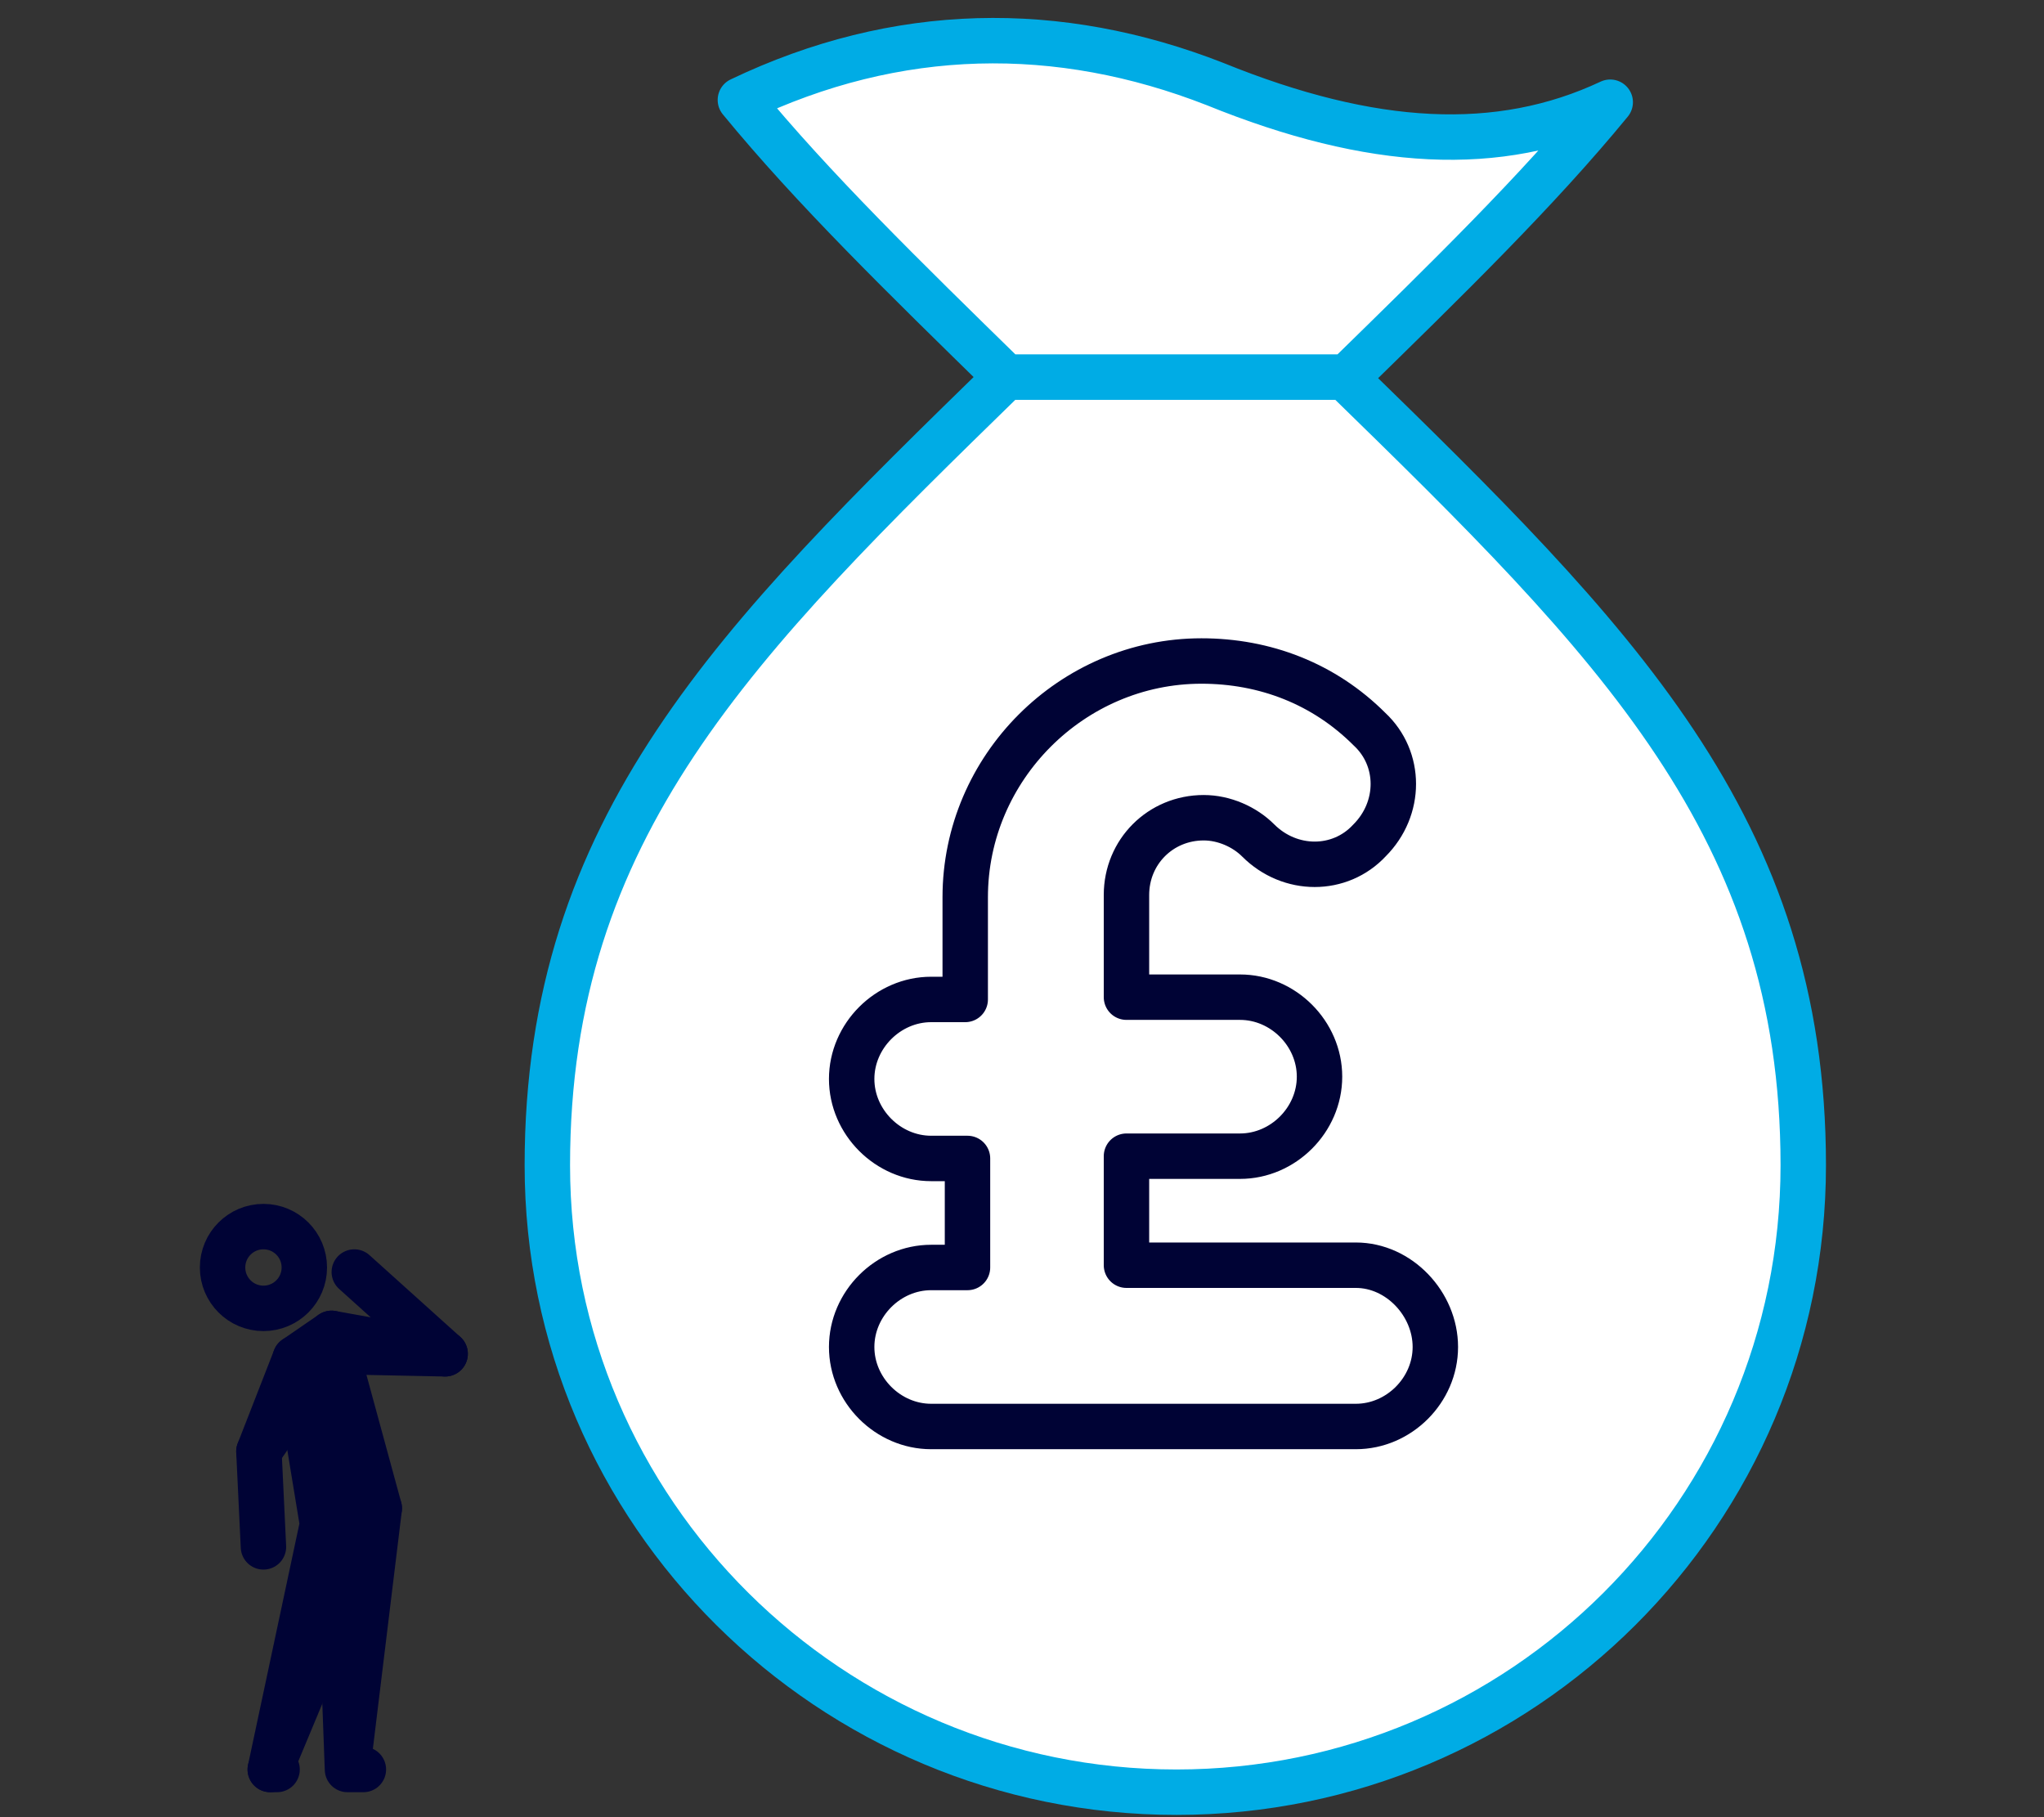 <svg version="1.1" id="Layer_1" xmlns="http://www.w3.org/2000/svg" x="0" y="0" viewBox="0 0 90 80" xml:space="preserve"><rect x="0" y="0" width="90" height="80" fill="#333333" stroke="none"/><style>.st4,.st8{fill:none;stroke:#000335;stroke-width:2;stroke-linecap:round;stroke-linejoin:round}.st8{fill:#fff;stroke:#00ace5}</style><path class="st8" d="M59.2 16.6c11.9 11.6 20.2 19.8 20.2 34.7 0 15.3-12.4 27.6-27.6 27.6S24.1 66.6 24.1 51.3c0-14.9 8.3-23.1 20.2-34.7h14.9z"/><path class="st8" d="M53.5 3.7c-6.9-2.7-14-2.6-20.9.7 3.2 3.9 7.2 7.8 11.7 12.2h15c4.4-4.3 8.4-8.2 11.6-12.1-4.9 2.3-10.5 2-17.4-.8z"/><path d="M59.7 55.7H49.6v-4.8h5c1.9 0 3.5-1.6 3.5-3.5s-1.6-3.5-3.5-3.5h-5v-4.5c0-1.9 1.5-3.4 3.4-3.4.9 0 1.8.4 2.4 1 1.4 1.4 3.6 1.4 4.9 0 1.4-1.4 1.4-3.6 0-4.9-2-2-4.6-3-7.4-3-5.7 0-10.4 4.7-10.4 10.4V44H41c-1.9 0-3.5 1.6-3.5 3.5S39.1 51 41 51h1.6v4.8H41c-1.9 0-3.5 1.6-3.5 3.5s1.6 3.5 3.5 3.5h18.7c1.9 0 3.5-1.6 3.5-3.5s-1.6-3.6-3.5-3.6z" fill="#fff" stroke="#000335" stroke-width="2" stroke-linecap="round" stroke-linejoin="round"/><circle class="st4" cx="11.6" cy="55.8" r="1.8"/><path class="st4" d="m11.6 68.1-.2-4.2 1.6-4.1m2.6-3.8 4 3.6-5-.9m-2.4 19.2h-.3"/><path fill="#000335" stroke="#000335" stroke-width="2" stroke-linecap="round" stroke-linejoin="round" d="m16.7 66.4-4.8 11.5 2.3-10.8-1.2-7.3 1.6-1.1z"/><path class="st4" d="m15.3 77.9 1.4-11.5-1.8.7zm.7 0h-.7m4.3-18.3-4.9-.1m-3.3 4.4 2.2-3.2"/></svg>
